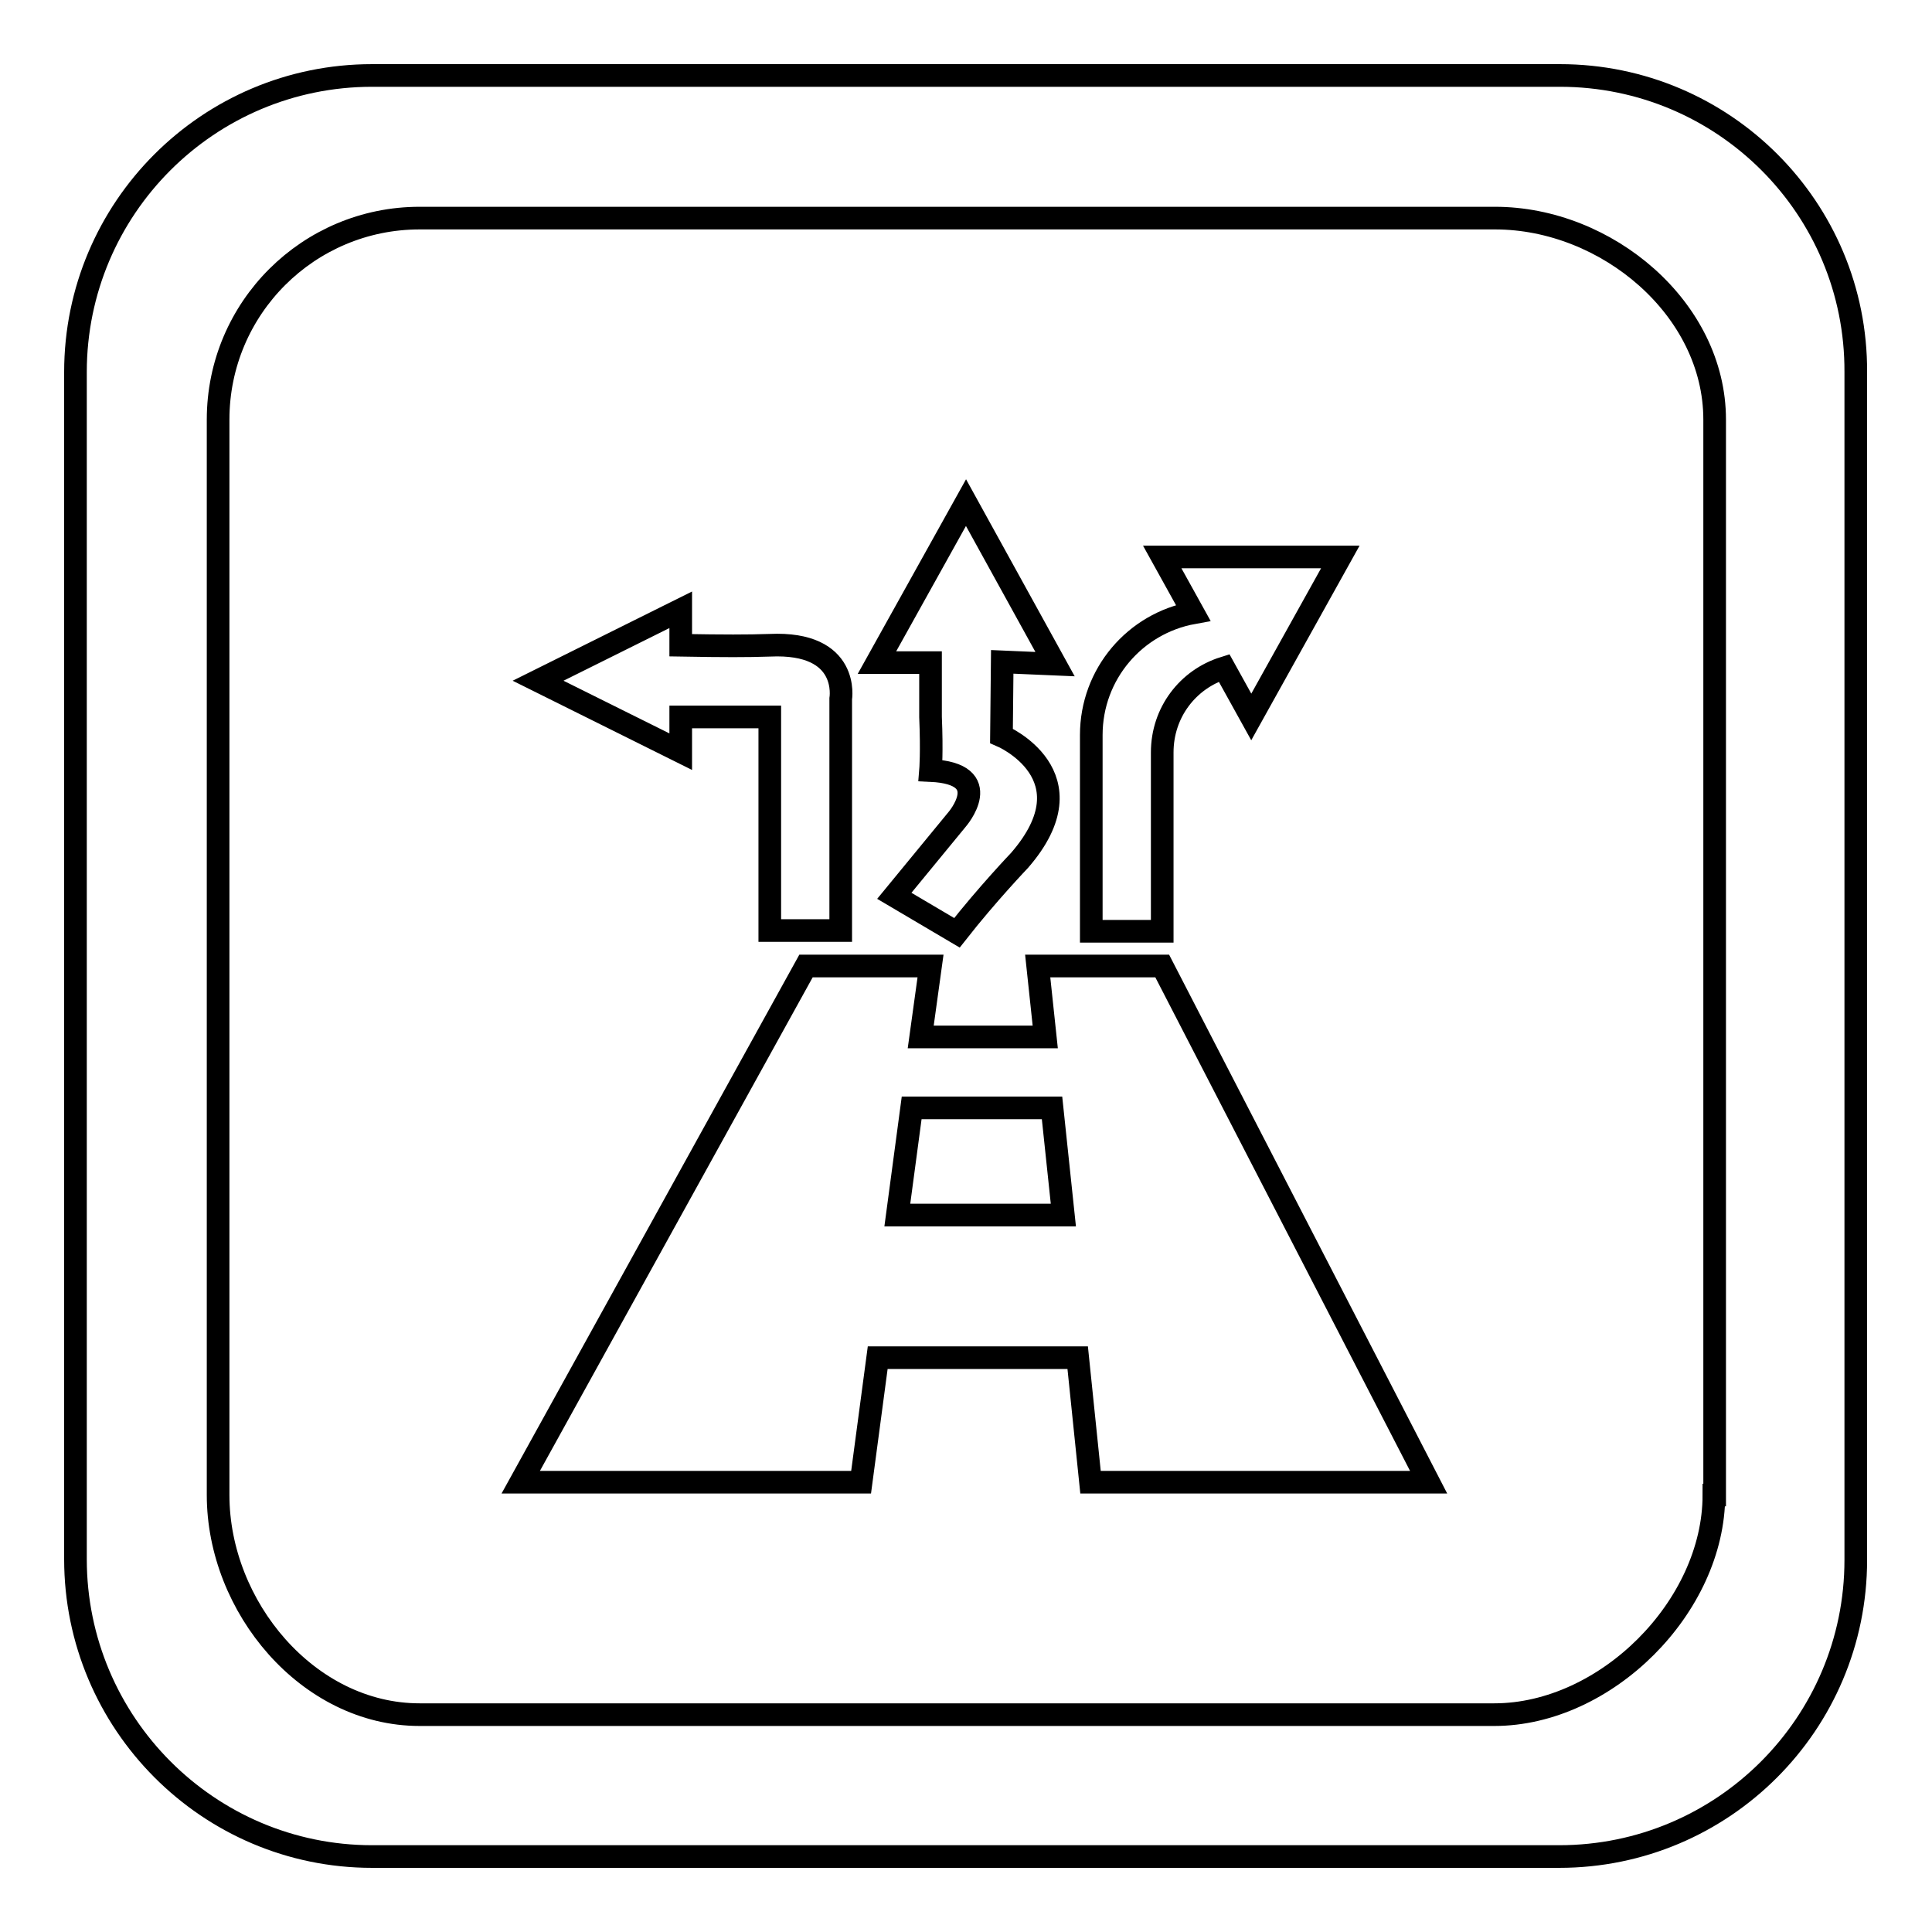 <?xml version="1.0" encoding="utf-8"?>
<!-- Svg Vector Icons : http://www.onlinewebfonts.com/icon -->
<!DOCTYPE svg PUBLIC "-//W3C//DTD SVG 1.1//EN" "http://www.w3.org/Graphics/SVG/1.1/DTD/svg11.dtd">
<svg version="1.1" xmlns="http://www.w3.org/2000/svg" xmlns:xlink="http://www.w3.org/1999/xlink" x="0px" y="0px" viewBox="0 0 256 256" enable-background="new 0 0 256 256" xml:space="preserve">
<g><g><path stroke-width="3" fill-opacity="0" stroke="#000000"  d="M206.7,10H49.3C27.6,10,10,27.6,10,49.3v157.3c0,21.7,17.6,39.4,39.3,39.4h157.3c21.7,0,39.3-17.6,39.3-39.3V49.3C246,27.6,228.4,10,206.7,10z M227.1,198.1c0,14.8-14.3,29.1-29.1,29.1H55.6c-14.8,0-26.7-14.3-26.7-29.1V55.6c0-14.8,12-26.7,26.7-26.7h142.5c14.8,0,29.1,12,29.1,26.7V198.1z M123.3,95c0.2,4.7,0,7.1,0,7.1c8.8,0.4,3.5,6.5,3.5,6.5l-8.3,10.1l8.3,4.9c4-5.1,8.3-9.6,8.3-9.6c9.8-11.3-2.4-16.5-2.4-16.5l0.1-9.8l7,0.3L128,66.6l-11.8,21.2h7.1V95L123.3,95z M154,99.7c0-5.3,3.4-9.7,8.2-11.2l3.6,6.5l11.8-21.2H154l4.1,7.4c-7.7,1.4-13.5,8.1-13.5,16.2v26h9.4V99.7z M90.2,95H102v28.3h9.4V92.6c0,0,1.3-7.6-9.4-7.1c-3,0.1-6,0.1-11.8,0v-4.7l-18.9,9.4l18.9,9.4V95z M137.5,128l1,9.4H122l1.3-9.4h-16.5L69,196.4h45.1l2.2-16.5h26.5l1.7,16.5h44.8L154,128H137.5z M118.9,161l1.9-14.2h18.6l1.5,14.2H118.9z"/></g></g>
</svg>